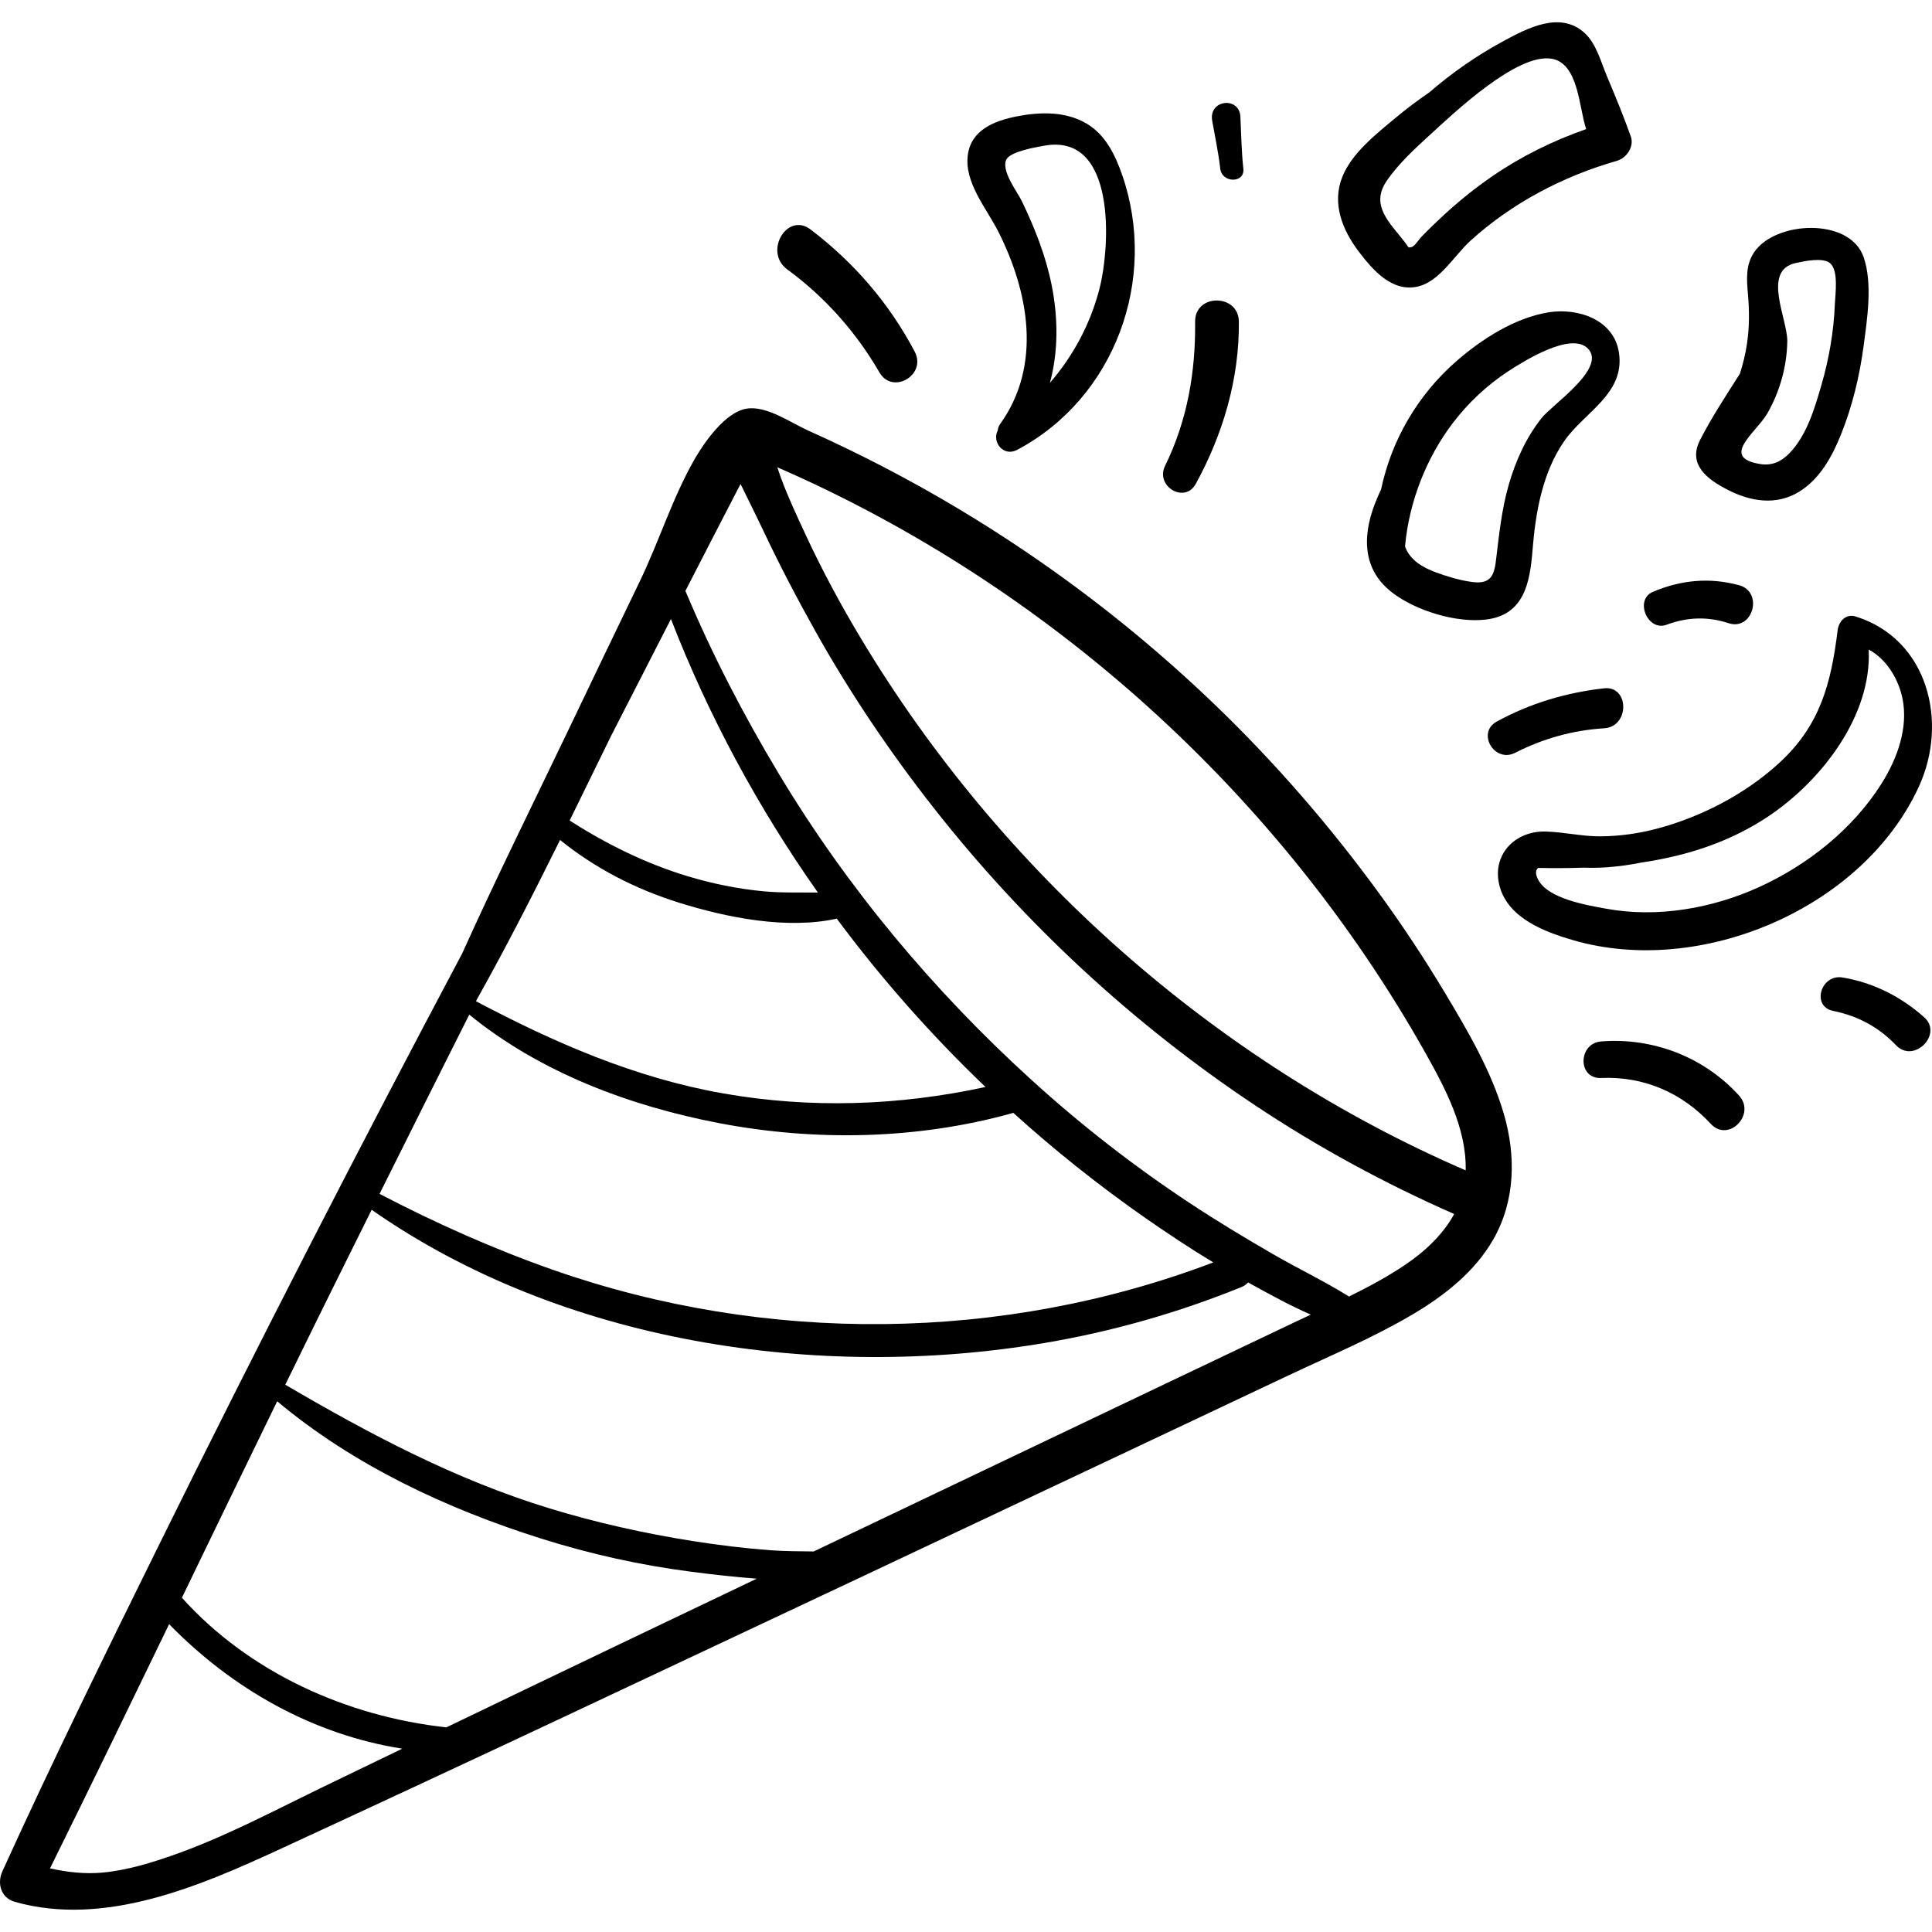 <?xml version="1.0" encoding="iso-8859-1"?>
<!-- Generator: Adobe Illustrator 19.0.0, SVG Export Plug-In . SVG Version: 6.00 Build 0)  -->
<svg version="1.1" id="Capa_1" xmlns="http://www.w3.org/2000/svg" xmlns:xlink="http://www.w3.org/1999/xlink" x="0px" y="0px"
	 viewBox="0 0 512 512" style="enable-background:new 0 0 512 512;" xml:space="preserve">
<g>
	<g>
		<path d="M398.534,295.202c-3.314-11.343-9.44-21.786-15.473-31.864c-5.507-9.2-11.42-18.158-17.745-26.817
			c-12.969-17.757-27.415-34.419-43.258-49.67c-20.647-19.876-43.569-37.378-68.168-52.083c-12.77-7.633-25.988-14.51-39.564-20.592
			c-4.906-2.198-11.241-6.804-16.606-5.856c-5.535,0.977-11.026,8.826-13.584,13.261c-5.855,10.15-9.484,21.946-14.614,32.545
			c-6.459,13.345-12.85,26.723-19.259,40.092c-9.28,19.356-18.899,38.758-27.762,58.424
			c-27.616,52.021-54.517,104.419-80.603,157.264c-14.075,28.512-28.113,57.066-41.268,86.017c-1.455,3.203-0.401,7.033,3.288,8.081
			c23.726,6.734,48.945-4.109,70.188-13.919c25.545-11.797,51.054-23.67,76.52-35.638c50.911-23.924,101.799-47.896,152.662-71.922
			l38.144-18.018c11.009-5.2,22.412-9.961,32.91-16.164c8.413-4.971,16.522-11.321,21.429-19.94
			C401.58,318.195,401.772,306.281,398.534,295.202z M160.111,198.764c0.563-1.152,1.123-2.306,1.685-3.458
			c5.343-10.415,10.672-20.837,16.012-31.255c9.976,25.726,23.13,50.043,38.944,72.485c-4.769-0.053-9.556,0.115-14.326-0.326
			c-6.905-0.637-13.736-2.046-20.37-4.057c-10.939-3.314-21.433-8.499-31.091-14.71C154.034,211.206,157.076,204.97,160.111,198.764
			z M126.43,264.763c7.735-13.796,14.959-27.96,21.989-42.158c9.377,7.553,20.012,13.028,31.675,16.662
			c12.567,3.915,28.434,7.103,41.662,4.186c11.831,15.941,25.037,30.865,39.408,44.612c-22.912,4.961-46.301,5.781-69.499,1.702
			c-23.361-4.108-44.727-13.429-65.523-24.429C126.238,265.147,126.334,264.955,126.43,264.763z M124.362,268.887
			c18.741,15.291,42.472,24.187,66.036,28.722c25.558,4.918,52.585,4.394,77.719-2.563c0.142-0.04,0.258-0.101,0.389-0.149
			c11.092,10.025,22.819,19.374,35.123,27.947c5.842,4.071,11.803,8.017,17.907,11.709c-55.769,21.185-118.527,21.729-174.845,2.016
			c-15.81-5.534-31.246-12.434-46.106-20.178C108.475,300.538,116.394,284.7,124.362,268.887z M85.238,473.737
			c-12.672,6.148-25.246,12.85-38.531,17.601c-6.286,2.248-12.959,4.317-19.64,4.926c-4.571,0.417-9.265-0.111-13.811-1.126
			c10.633-21.517,21.109-43.112,31.563-64.719c16.839,17.264,38.234,29.298,61.788,32.997
			C99.483,466.855,92.355,470.283,85.238,473.737z M165.013,435.339c-15.581,7.457-31.151,14.934-46.713,22.429
			c-26.364-2.872-52.288-14.53-70.093-34.353c8.398-17.364,16.792-34.732,25.251-52.066c20.228,16.967,44.997,28.533,70.043,36.417
			c13.045,4.106,26.33,7.054,39.894,8.788c5.534,0.707,11.322,1.385,17.156,1.807C188.705,424.019,176.855,429.671,165.013,435.339z
			 M342.96,350.466c-11.74,5.59-23.481,11.181-35.222,16.771c-30.71,14.623-61.412,29.264-92.108,43.918
			c-3.85-0.057-7.709-0.045-11.542-0.332c-6.862-0.514-13.704-1.354-20.5-2.428c-12.783-2.021-25.502-4.855-37.881-8.633
			c-24.978-7.621-47.687-19.667-70.106-32.803c2.689-5.501,5.384-11,8.09-16.494c4.91-9.965,9.857-19.912,14.803-29.86
			c50.553,35.341,118.361,45.427,178.372,35.29c17.869-3.019,35.344-7.993,52.135-14.807c0.729-0.296,1.308-0.722,1.756-1.224
			c5.411,2.987,10.911,6.027,16.613,8.527C345.896,349.08,344.423,349.769,342.96,350.466z M372.157,335.338
			c-4.656,3.117-9.607,5.771-14.652,8.251c-6.51-4.058-13.474-7.368-20.115-11.21c-7.471-4.322-14.869-8.779-22.071-13.536
			c-14.741-9.736-28.702-20.604-41.778-32.48c-26.097-23.704-48.916-50.97-67.086-81.203c-9.375-15.598-17.777-31.789-24.815-48.571
			c4.853-9.452,9.717-18.897,14.617-28.324c2.034,4.214,4.154,8.391,6.123,12.56c4.203,8.896,8.777,17.643,13.58,26.229
			c9.31,16.646,19.999,32.469,31.796,47.451c23.874,30.319,52.466,56.818,84.577,78.233c16.797,11.202,34.562,20.875,53.042,28.988
			C382.373,327.268,377.481,331.774,372.157,335.338z M228.147,169.181c-5.353-8.917-10.275-18.047-14.653-27.481
			c-2.277-4.907-4.615-9.864-6.489-14.941c-0.356-0.964-0.68-1.94-0.992-2.919c71.97,31.357,133.176,86.628,171.664,155.07
			c5.291,9.408,11,20.131,10.744,31.25C322.035,281.434,265.34,231.139,228.147,169.181z"/>
	</g>
</g>
<g>
	<g>
		<path d="M297.393,46.381c-1.819-5.248-4.371-10.555-9.278-13.538c-5.564-3.382-12.422-3.22-18.597-2.011
			c-5.932,1.161-12.178,3.546-13.047,10.317c-0.933,7.26,4.967,14.067,8.056,20.167c8.117,16.031,11.672,35.493,0.535,51.033
			c-0.429,0.598-0.615,1.184-0.646,1.738c-1.598,2.979,1.447,7.091,5.158,5.12C295.483,105.447,306.958,73.974,297.393,46.381z
			 M291.267,76.925c-2.44,9.183-6.946,17.493-13.026,24.528c2.258-8.334,2.181-17.306,0.451-25.914
			c-1.556-7.742-4.469-15.142-7.898-22.233c-1.197-2.477-5.563-8.074-4.104-11.022c1.077-2.175,8.025-3.301,10.029-3.667
			C295.904,35.108,294.32,65.437,291.267,76.925z"/>
	</g>
</g>
<g>
	<g>
		<path d="M429.039,93.448c-1.33-8.77-10.902-11.939-18.679-10.673c-8.898,1.448-17.652,7.058-24.345,12.887
			c-10.321,8.991-17.263,20.992-20.002,33.993c-0.312,0.696-0.63,1.389-0.937,2.09c-3.941,9.02-4.655,18.726,3.85,25.278
			c6.26,4.823,17.004,8.119,24.913,7.159c10.157-1.232,11.622-9.929,12.307-18.489c0.796-9.944,2.636-20.55,8.465-28.899
			C419.939,109.161,430.689,104.327,429.039,93.448z M408.524,110.802c-4.125,5.224-6.884,11.362-8.714,17.736
			c-1.909,6.65-2.559,13.424-3.4,20.257c-0.519,4.217-1.811,6.061-6.399,5.423c-3.153-0.438-6.453-1.416-9.434-2.518
			c-3.516-1.3-6.919-3.206-8.231-6.892c1.059-11.721,5.565-23.346,12.643-32.674c4.02-5.298,9.113-10.098,14.683-13.726
			c4.149-2.703,16.708-10.625,21.149-6.025C425.839,97.582,411.367,107.203,408.524,110.802z"/>
	</g>
</g>
<g>
	<g>
		<path d="M491.731,163.366c-2.558-0.798-4.45,1.315-4.732,3.604c-1.769,14.361-4.699,25.354-15.577,35.301
			c-9.177,8.391-20.987,14.382-32.62,17.414c-4.777,1.245-9.655,1.906-14.592,1.953c-4.958,0.047-9.762-1.165-14.679-1.274
			c-8.174-0.182-14.41,6.336-12.072,14.65c2.363,8.406,12.001,11.993,19.54,14.174c33.731,9.757,76.707-8.402,91.549-40.784
			C516.359,191.363,510.985,169.373,491.731,163.366z M498.646,207.629c-7.626,12.13-19.685,21.672-32.65,27.538
			c-12.396,5.608-26.885,8.126-40.355,5.647c-5.093-0.938-15.531-2.624-18.084-7.823c-0.748-1.522-0.586-2.438,0.056-2.981
			c3.984,0.081,7.99,0.073,11.99-0.071c2.088,0.069,4.177,0.049,6.273-0.101c3.034-0.218,6.103-0.64,9.155-1.257
			c12.072-1.793,23.726-5.497,34.107-12.581c13.697-9.348,26.918-26.356,26.086-43.861c4.732,2.528,7.92,7.851,8.958,13.001
			C505.758,192.957,502.765,201.077,498.646,207.629z"/>
	</g>
</g>
<g>
	<g>
		<path d="M432.174,36.143c-1.923-5.397-4.081-10.646-6.312-15.922c-1.598-3.779-2.817-8.665-5.946-11.502
			c-6.478-5.874-15.139-1.26-21.515,2.187c-7.043,3.806-13.604,8.377-19.619,13.576c-3.092,2.114-6.097,4.371-8.996,6.79
			c-5.088,4.246-11.532,9.285-14.061,15.605c-2.825,7.062,0.039,14.133,4.402,19.851c3.684,4.829,8.747,10.713,15.521,9.225
			c5.846-1.284,9.793-8.29,13.969-12.093c11.018-10.034,24.603-17.15,38.879-21.239C431.083,41.879,433.14,38.853,432.174,36.143z
			 M395.553,46.65c-4.53,3.107-8.823,6.56-12.863,10.281c-2.072,1.908-4.102,3.859-6.055,5.889
			c-0.628,0.653-1.757,2.497-2.605,2.671c-0.986,0.202-0.579,0.195-1.812-1.406c-3.833-4.978-9.143-9.601-4.804-16.029
			c3.111-4.611,7.585-8.701,11.671-12.438c6.221-5.689,22.907-21.576,32.082-20.058c7.207,1.192,7.255,12.994,9.186,18.652
			C411.594,37.28,403.221,41.387,395.553,46.65z"/>
	</g>
</g>
<g>
	<g>
		<path d="M493.862,68.093c-3.705-10.551-23.449-9.551-29.01-1.229c-2.276,3.406-1.97,7.188-1.629,11.074
			c0.381,4.342,0.403,8.667-0.229,12.987c-0.406,2.779-1.063,5.479-1.901,8.112c-3.673,5.771-7.499,11.569-10.563,17.581
			c-3.324,6.521,1.922,10.411,7.297,13.172c6.068,3.117,12.833,4.262,18.936,0.543c5.476-3.337,8.782-9.363,11.095-15.13
			c3.024-7.538,4.95-15.482,6.017-23.524C494.823,84.527,496.311,75.064,493.862,68.093z M486.255,80.593
			c-0.283,7.287-1.549,14.504-3.574,21.504c-1.771,6.124-3.885,13.308-8.457,18.003c-2.218,2.278-4.664,3.389-7.825,2.865
			c-10.727-1.776-0.938-8.36,1.973-13.434c3.311-5.771,5.17-12.403,5.275-19.06c0.093-5.963-6.792-18.767,2.204-20.761
			c2.203-0.488,7.183-1.558,9.097,0.002C487.32,71.645,486.355,77.997,486.255,80.593z"/>
	</g>
</g>
<g>
	<g>
		<path d="M242.408,93.197c-6.754-12.827-16.081-23.616-27.593-32.379c-6.231-4.744-12.522,5.931-6.184,10.579
			c9.983,7.32,18.214,16.575,24.413,27.274C236.556,104.732,245.654,99.361,242.408,93.197z"/>
	</g>
</g>
<g>
	<g>
		<path d="M316.72,85.229c0.14,13.349-2.049,26.18-7.97,38.229c-2.653,5.4,5.203,10.141,8.148,4.763
			c7.216-13.169,11.569-27.912,11.411-42.993C328.231,77.776,316.641,77.757,316.72,85.229z"/>
	</g>
</g>
<g>
	<g>
		<path d="M425.098,182.41c-10.056,1.134-19.527,3.949-28.426,8.8c-5.453,2.972-0.637,11.082,4.847,8.292
			c7.422-3.776,15.266-5.979,23.579-6.496C431.959,192.58,431.78,181.656,425.098,182.41z"/>
	</g>
</g>
<g>
	<g>
		<path d="M460.874,290.347c-9.239-10.216-22.845-15.45-36.556-14.355c-6.136,0.49-6.289,9.969,0,9.686
			c11.254-0.507,21.442,3.906,29.063,12.162C458.024,302.869,465.434,295.389,460.874,290.347z"/>
	</g>
</g>
<g>
	<g>
		<path d="M509.938,269.591c-6.133-5.457-13.547-9.227-21.679-10.551c-5.728-0.932-8.311,7.663-2.443,8.861
			c6.568,1.341,12.039,4.284,16.688,9.124C507.221,281.936,514.98,274.078,509.938,269.591z"/>
	</g>
</g>
<g>
	<g>
		<path d="M329.503,44.693c-0.506-4.557-0.557-9.187-0.785-13.766c-0.27-5.45-8.439-4.526-7.479,1.012
			c0.733,4.232,1.664,8.485,2.139,12.754C323.808,48.568,329.939,48.612,329.503,44.693z"/>
	</g>
</g>
<g>
	<g>
		<path d="M460.913,155.105c-7.828-2.156-15.489-1.404-22.909,1.757c-4.913,2.093-1.389,10.583,3.668,8.7
			c5.511-2.052,10.873-2.224,16.468-0.399C464.513,167.242,467.406,156.893,460.913,155.105z"/>
	</g>
</g>
<g>
</g>
<g>
</g>
<g>
</g>
<g>
</g>
<g>
</g>
<g>
</g>
<g>
</g>
<g>
</g>
<g>
</g>
<g>
</g>
<g>
</g>
<g>
</g>
<g>
</g>
<g>
</g>
<g>
</g>
</svg>
